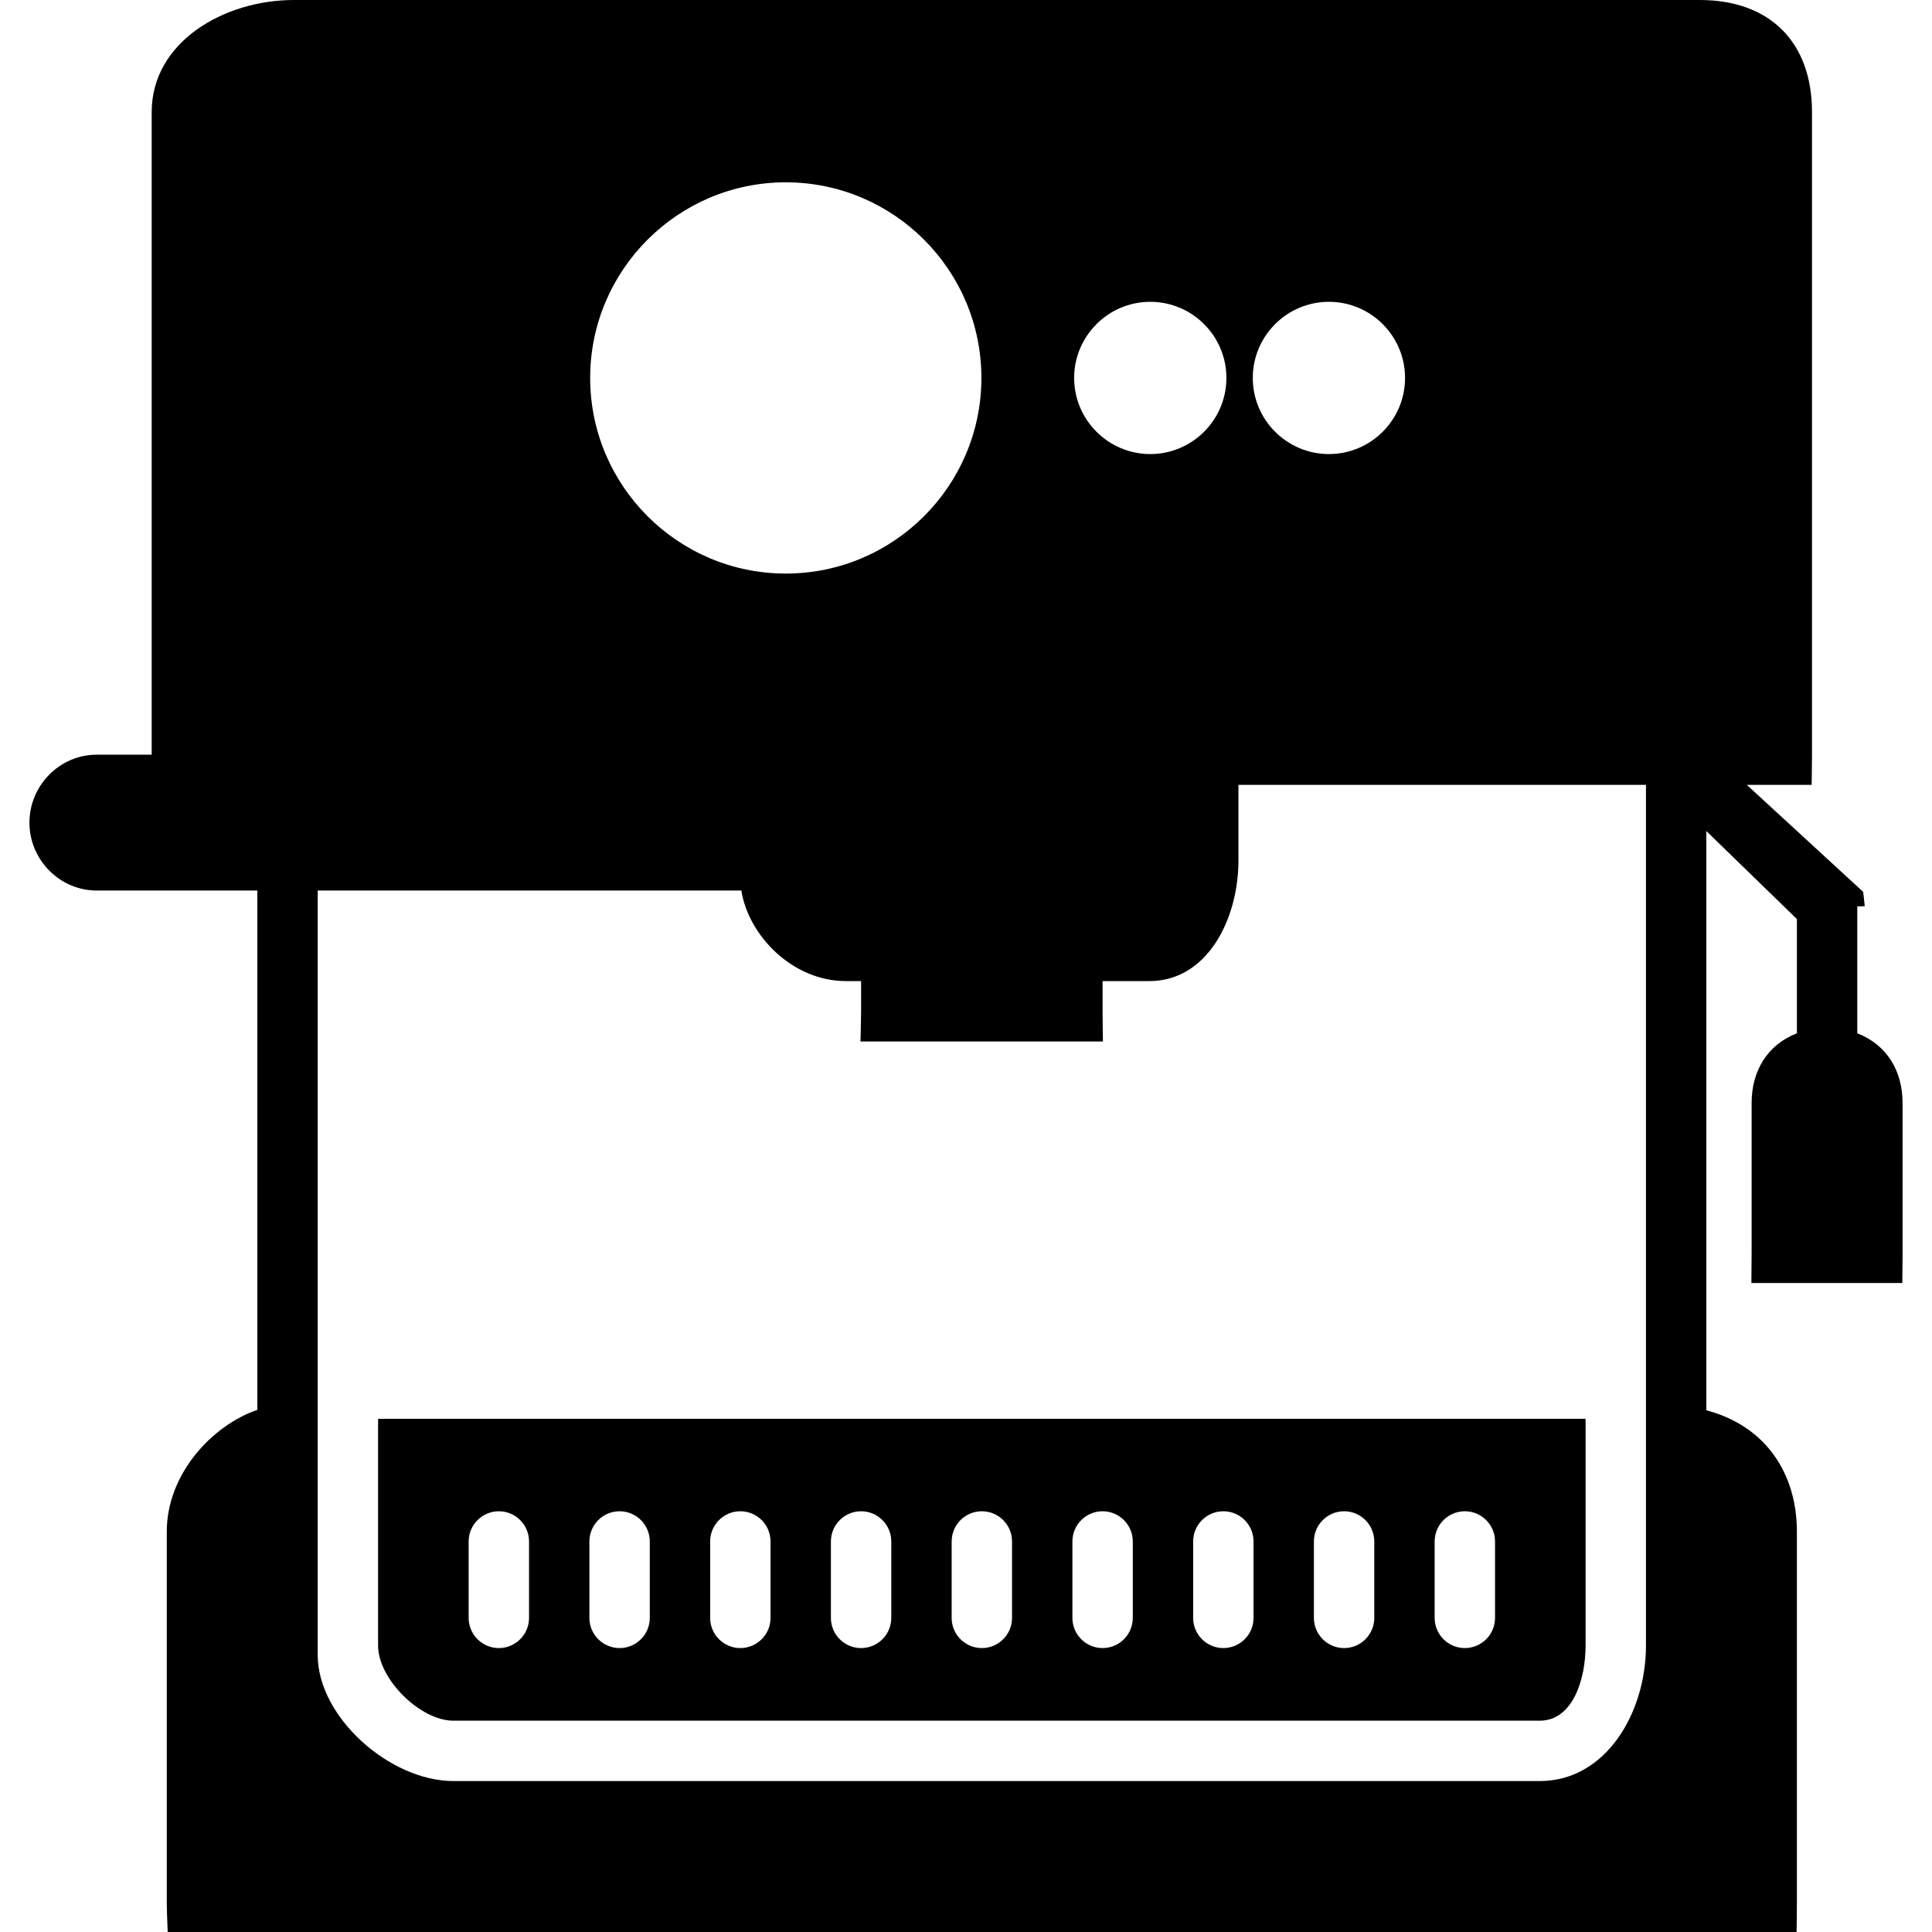 <?xml version="1.0" encoding="iso-8859-1"?>
<!-- Uploaded to: SVG Repo, www.svgrepo.com, Generator: SVG Repo Mixer Tools -->
<svg fill="#000000" height="800px" width="800px" version="1.1" id="Layer_1" xmlns="http://www.w3.org/2000/svg" xmlns:xlink="http://www.w3.org/1999/xlink" 
	 viewBox="0 0 512 512" xml:space="preserve">
<g>
	<g>
		<path d="M492.198,273.832V240.2c0-0.016,1.984-0.032,1.984-0.048l-0.42-3.796L462.926,208h17.176c0,0,0.096-5.532,0.096-7.744
			V29.704C480.198,11.148,469.006,0,450.45,0H77.874C59.318,0,40.198,11.148,40.198,29.704V200h-14.56
			c-9.836,0-17.836,8.164-17.836,18s8,18,17.836,18h42.56v137.632c-12,4.104-24,17.004-24,32.264v98.368
			c0,2.212,0.248,7.736,0.248,7.736h431.672c0,0,0.08-5.524,0.08-7.736v-98.368c0-15.108-8-27.92-24-32.156V220.236l24,23.324
			v30.276c-8,3.1-12,10.18-12,18.416v39.852c0,2.212-0.064,7.9-0.064,7.9h40l0.064-6.872c0-0.004,0-0.081,0-1v-39.884
			C504.198,284.012,500.198,276.936,492.198,273.832z M352.178,79.984c11.124,0,20.176,9.048,20.176,20.172
			s-9.052,20.176-20.176,20.176c-11.124,0-20.176-9.052-20.176-20.176S341.054,79.984,352.178,79.984z M304.834,79.984
			c11.124,0,20.176,9.048,20.176,20.172s-9.052,20.176-20.176,20.176c-11.12,0-20.172-9.052-20.172-20.176
			S293.714,79.984,304.834,79.984z M208.242,48.316c28.584,0,51.84,23.256,51.84,51.84S236.83,152,208.242,152
			s-51.84-23.256-51.84-51.844C156.402,71.576,179.654,48.316,208.242,48.316z M436.198,372v64.124
			c0,17.644-10.516,35.876-28.16,35.876H120.162c-16.812,0-35.964-16.916-35.964-33.408V236h112.268c1.908,12,13.584,24,27.696,24
			h4.036v8.248c0,2.212-0.168,7.752-0.168,7.752h64.256c0,0-0.088-5.54-0.088-7.752V260h12.392
			c15.436,0,23.608-16.532,23.608-31.968V208h108V372z"/>
	</g>
</g>
<g>
	<g>
		<path d="M100.198,376v60.124c0,8.82,11.14,19.876,19.964,19.876h287.876c8.824,0,12.16-11.056,12.16-19.876V376H100.198z
			 M140.198,428.756c0,4.416-3.584,8-8,8s-8-3.584-8-8V408.5c0-4.416,3.584-8,8-8s8,3.584,8,8V428.756z M172.198,428.756
			c0,4.416-3.584,8-8,8s-8-3.584-8-8V408.5c0-4.416,3.584-8,8-8s8,3.584,8,8V428.756z M204.198,428.756c0,4.416-3.584,8-8,8
			s-8-3.584-8-8V408.5c0-4.416,3.584-8,8-8s8,3.584,8,8V428.756z M236.198,428.756c0,4.416-3.584,8-8,8s-8-3.584-8-8V408.5
			c0-4.416,3.584-8,8-8s8,3.584,8,8V428.756z M268.198,428.756c0,4.416-3.584,8-8,8s-8-3.584-8-8V408.5c0-4.416,3.584-8,8-8
			s8,3.584,8,8V428.756z M300.198,428.756c0,4.416-3.584,8-8,8c-4.416,0-8-3.584-8-8V408.5c0-4.416,3.584-8,8-8c4.416,0,8,3.584,8,8
			V428.756z M332.198,428.756c0,4.416-3.584,8-8,8c-4.416,0-8-3.584-8-8V408.5c0-4.416,3.584-8,8-8c4.416,0,8,3.584,8,8V428.756z
			 M364.198,428.756c0,4.416-3.584,8-8,8c-4.416,0-8-3.584-8-8V408.5c0-4.416,3.584-8,8-8c4.416,0,8,3.584,8,8V428.756z
			 M396.198,428.756c0,4.416-3.584,8-8,8c-4.416,0-8-3.584-8-8V408.5c0-4.416,3.584-8,8-8c4.416,0,8,3.584,8,8V428.756z"/>
	</g>
</g>
</svg>